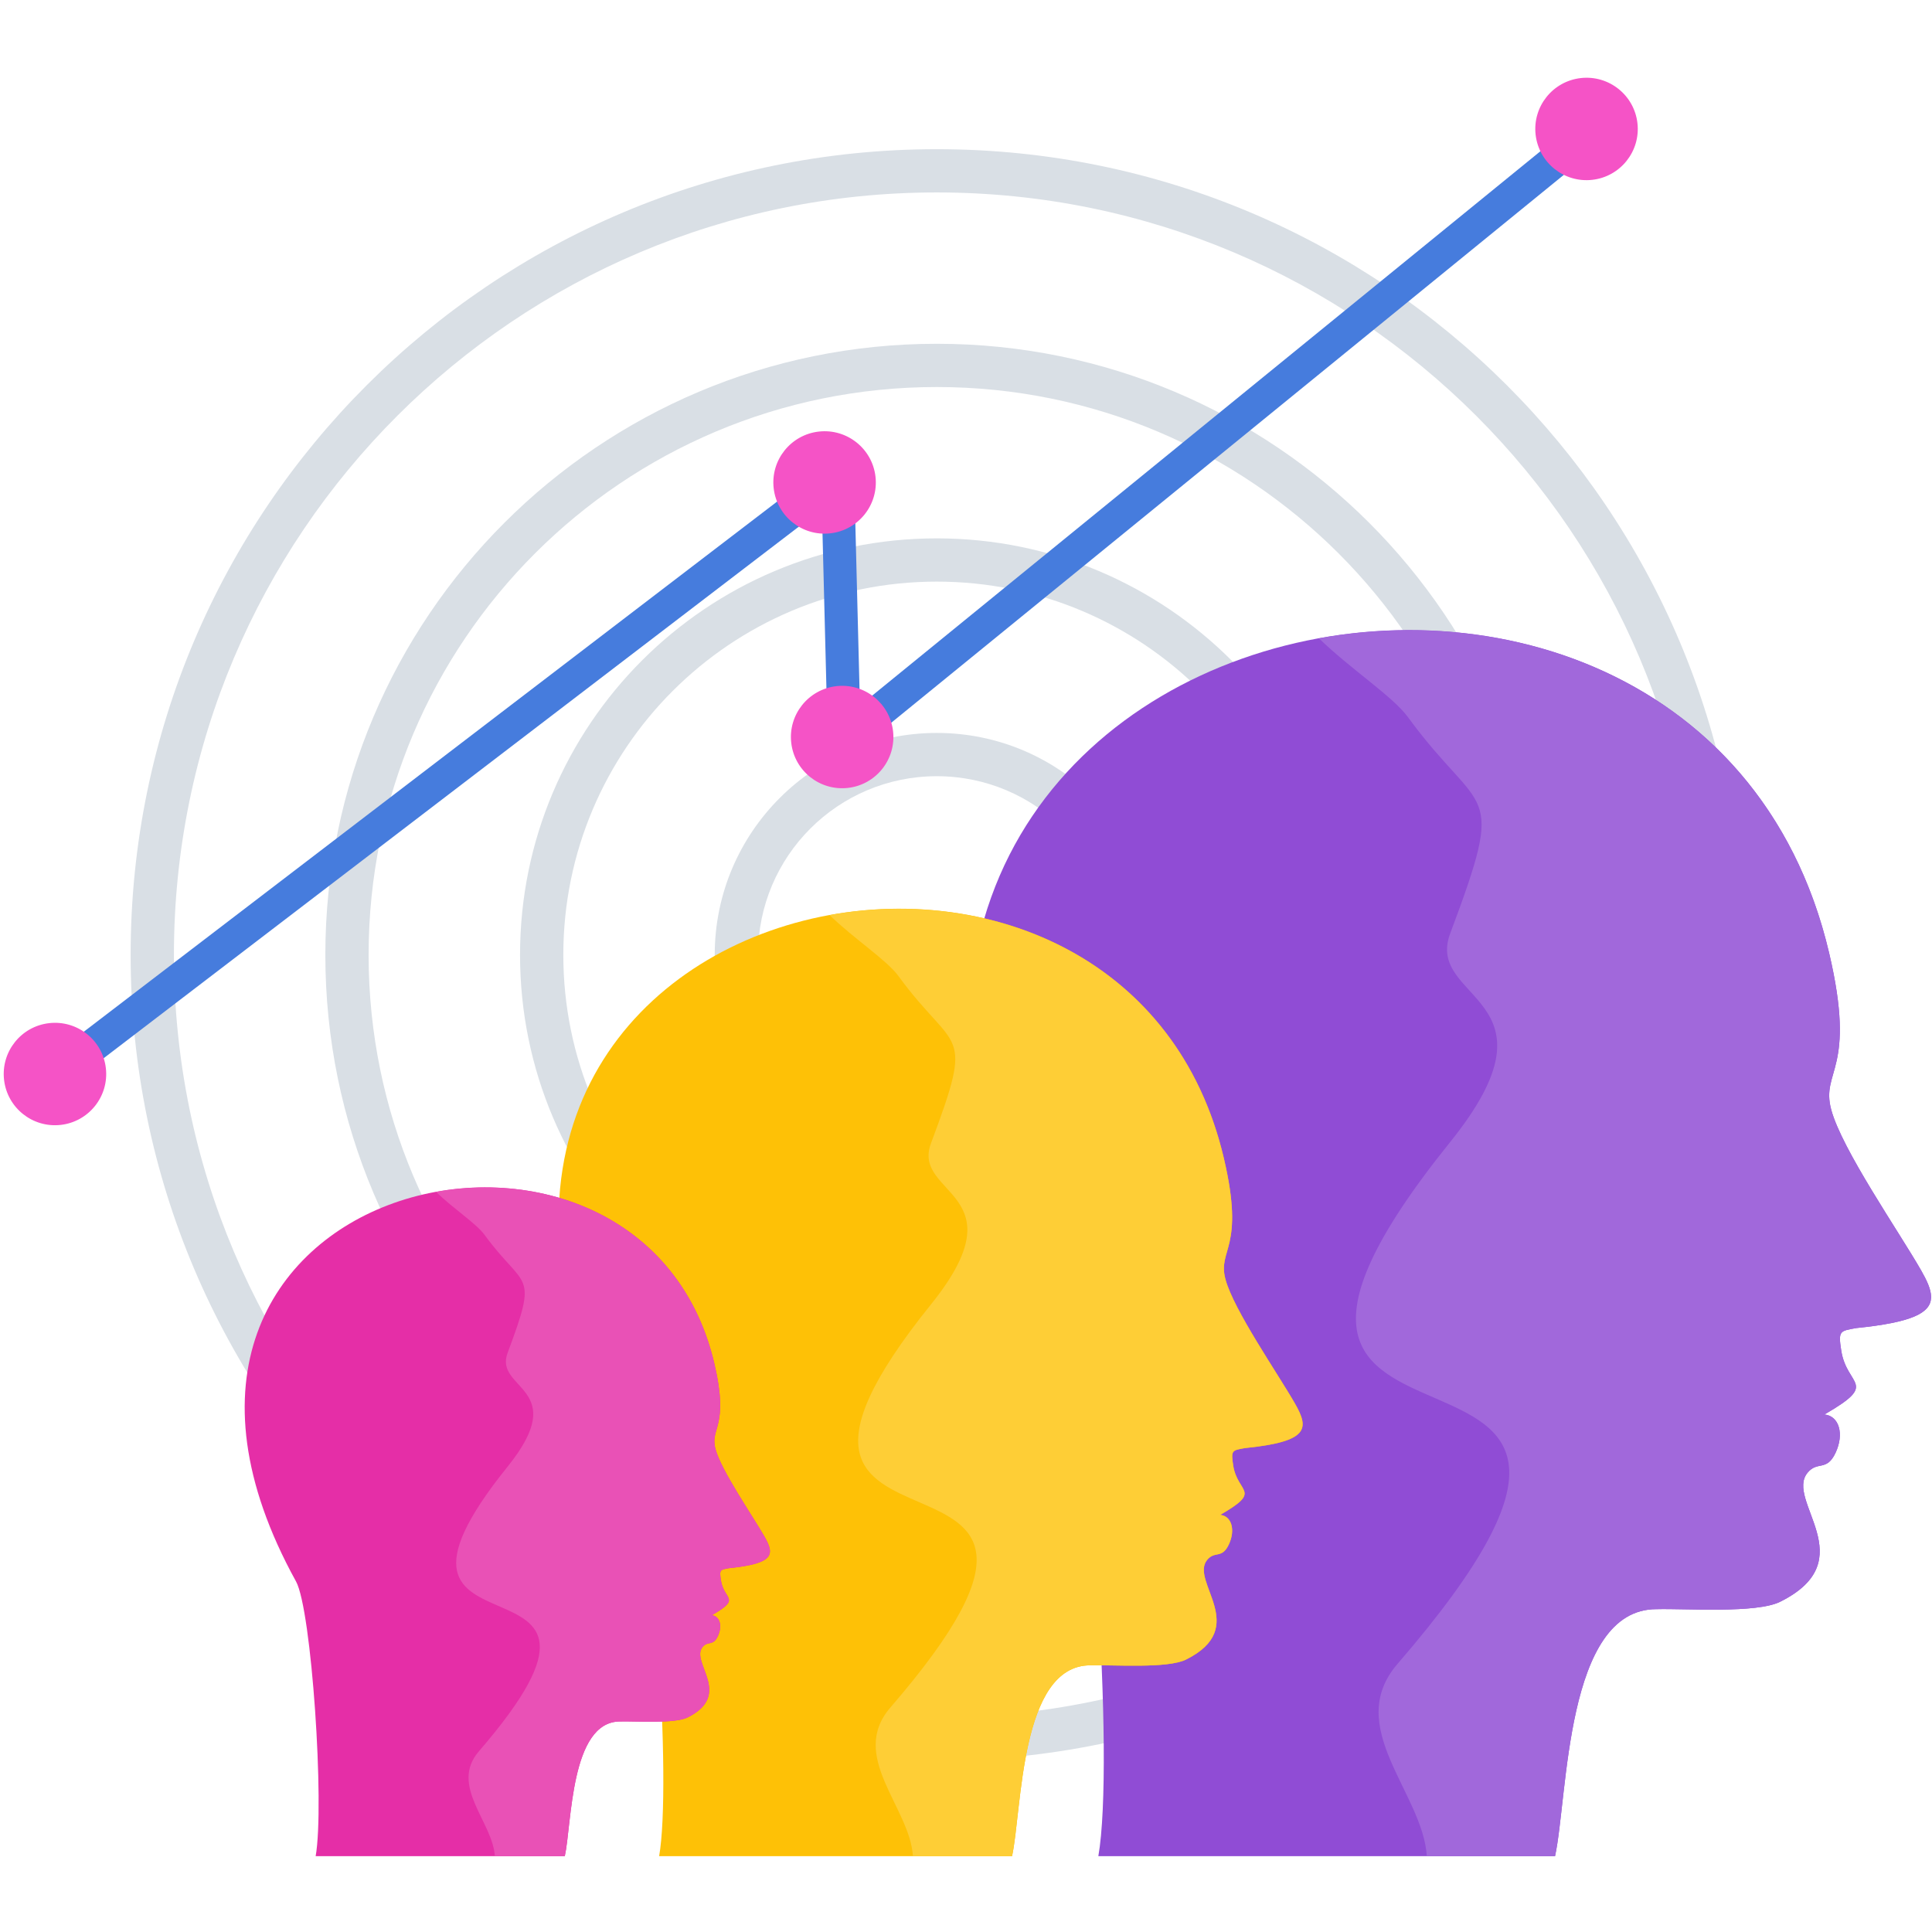 <svg xmlns="http://www.w3.org/2000/svg" xmlns:xlink="http://www.w3.org/1999/xlink" width="500" viewBox="0 0 375 375" height="500" preserveAspectRatio="xMidYMid meet"><defs><clipPath id="6c7a9fe5b1"><path d="M 187.738 122.066 L 374.82 122.066 L 374.82 360.281 L 187.738 360.281 Z M 187.738 122.066 " clip-rule="nonzero"></path></clipPath><clipPath id="d1cb31faf1"><path d="M 256 122.066 L 374.82 122.066 L 374.82 360.281 L 256 360.281 Z M 256 122.066 " clip-rule="nonzero"></path></clipPath><clipPath id="fc385f28f0"><path d="M 108.156 176.152 L 252.996 176.152 L 252.996 360.281 L 108.156 360.281 Z M 108.156 176.152 " clip-rule="nonzero"></path></clipPath><clipPath id="dd0b78f1ee"><path d="M 161 176.152 L 252.996 176.152 L 252.996 360.281 L 161 360.281 Z M 161 176.152 " clip-rule="nonzero"></path></clipPath><clipPath id="181df9004b"><path d="M 47.277 230.238 L 149.539 230.238 L 149.539 360.281 L 47.277 360.281 Z M 47.277 230.238 " clip-rule="nonzero"></path></clipPath><clipPath id="da667996ff"><path d="M 84.285 230.238 L 149.539 230.238 L 149.539 360.281 L 84.285 360.281 Z M 84.285 230.238 " clip-rule="nonzero"></path></clipPath></defs><path fill="#d9dfe5" d="M 181.828 28.957 C 225.035 28.957 264.152 46.461 292.469 74.762 C 320.785 103.062 338.297 142.156 338.297 185.344 C 338.297 228.523 320.785 267.621 292.469 295.922 C 264.152 324.223 225.035 341.727 181.828 341.727 C 138.621 341.727 99.504 324.223 71.188 295.922 C 42.871 267.621 25.355 228.523 25.355 185.344 C 25.355 142.156 42.871 103.062 71.188 74.762 C 99.504 46.461 138.621 28.957 181.828 28.957 Z M 286.527 80.695 C 259.734 53.918 222.719 37.352 181.828 37.352 C 140.938 37.352 103.922 53.918 77.125 80.695 C 50.332 107.477 33.758 144.477 33.758 185.344 C 33.758 226.207 50.332 263.203 77.125 289.988 C 103.922 316.766 140.938 333.332 181.828 333.332 C 222.719 333.332 259.734 316.766 286.527 289.988 C 313.324 263.203 329.898 226.207 329.898 185.344 C 329.898 144.477 313.324 107.477 286.527 80.695 " fill-opacity="1" fill-rule="evenodd"></path><path fill="#d9dfe5" d="M 181.828 66.727 C 214.602 66.727 244.27 80.004 265.75 101.469 C 287.223 122.934 300.508 152.586 300.508 185.344 C 300.508 218.094 287.223 247.75 265.75 269.215 C 244.27 290.68 214.602 303.957 181.828 303.957 C 149.055 303.957 119.387 290.68 97.906 269.215 C 76.43 247.75 63.148 218.094 63.148 185.344 C 63.148 152.586 76.43 122.934 97.906 101.469 C 119.387 80.004 149.055 66.727 181.828 66.727 Z M 259.809 107.406 C 239.852 87.461 212.281 75.121 181.828 75.121 C 151.375 75.121 123.805 87.461 103.848 107.406 C 83.891 127.348 71.547 154.906 71.547 185.344 C 71.547 215.777 83.891 243.336 103.848 263.281 C 123.805 283.223 151.375 295.562 181.828 295.562 C 212.281 295.562 239.852 283.223 259.809 263.281 C 279.762 243.336 292.109 215.777 292.109 185.344 C 292.109 154.906 279.762 127.348 259.809 107.406 " fill-opacity="1" fill-rule="evenodd"></path><path fill="#d9dfe5" d="M 181.828 104.496 C 204.164 104.496 224.387 113.543 239.027 128.176 C 253.664 142.805 262.719 163.016 262.719 185.344 C 262.719 207.664 253.664 227.879 239.027 242.508 C 224.387 257.137 204.164 266.188 181.828 266.188 C 159.492 266.188 139.266 257.137 124.629 242.508 C 109.992 227.879 100.938 207.664 100.938 185.344 C 100.938 163.016 109.992 142.805 124.629 128.176 C 139.266 113.543 159.492 104.496 181.828 104.496 Z M 233.086 134.113 C 219.969 121 201.844 112.891 181.828 112.891 C 161.809 112.891 143.688 121 130.57 134.113 C 117.453 147.223 109.34 165.336 109.34 185.344 C 109.34 205.348 117.453 223.461 130.57 236.574 C 143.688 249.684 161.809 257.793 181.828 257.793 C 201.844 257.793 219.969 249.684 233.086 236.574 C 246.203 223.461 254.316 205.348 254.316 185.344 C 254.316 165.336 246.203 147.223 233.086 134.113 " fill-opacity="1" fill-rule="evenodd"></path><path fill="#d9dfe5" d="M 181.828 142.262 C 193.73 142.262 204.504 147.086 212.305 154.883 C 220.105 162.676 224.93 173.445 224.93 185.344 C 224.93 197.238 220.105 208.008 212.305 215.801 C 204.504 223.598 193.73 228.418 181.828 228.418 C 169.926 228.418 159.148 223.598 151.352 215.801 C 143.551 208.008 138.727 197.238 138.727 185.344 C 138.727 173.445 143.551 162.676 151.352 154.883 C 159.148 147.086 169.926 142.262 181.828 142.262 Z M 206.363 160.816 C 200.086 154.543 191.41 150.66 181.828 150.66 C 172.246 150.66 163.57 154.543 157.293 160.816 C 151.012 167.094 147.129 175.762 147.129 185.344 C 147.129 194.918 151.012 203.59 157.293 209.863 C 163.57 216.141 172.246 220.023 181.828 220.023 C 191.41 220.023 200.086 216.141 206.363 209.863 C 212.645 203.59 216.527 194.918 216.527 185.344 C 216.527 175.762 212.645 167.094 206.363 160.816 " fill-opacity="1" fill-rule="evenodd"></path><g clip-path="url(#6c7a9fe5b1)"><path fill="#904cd5" d="M 355.441 215.395 C 353.363 207.676 360.449 207.965 355.02 184.918 C 328.551 72.559 127.168 119.242 206.203 262.531 C 211.73 272.551 216.418 341.996 213.184 360.305 L 301.828 360.305 C 304.359 348.793 303.77 312.34 321.492 312.34 C 327.316 312.184 340.902 313.207 345.547 310.891 C 361.832 302.77 346.391 291.242 350.848 285.852 C 352.777 283.516 354.543 285.68 356.277 281.996 C 358.012 278.312 356.953 274.805 354.113 274.555 C 364.82 268.371 358.488 269.219 357.387 262.16 C 356.773 258.254 357.113 258.363 360.301 257.777 C 371.152 256.676 374.73 254.852 374.82 251.859 L 374.82 251.629 C 374.781 250.211 374.008 248.539 372.883 246.57 C 368.578 239.047 357.516 223.113 355.441 215.395 " fill-opacity="1" fill-rule="evenodd"></path></g><g clip-path="url(#d1cb31faf1)"><path fill="#a168db" d="M 355.441 215.395 C 353.363 207.676 360.449 207.965 355.02 184.918 C 343.25 134.965 296.91 116.469 256.004 123.902 C 262.281 129.98 270.34 135.168 273.281 139.195 C 287.738 158.984 292.578 151.57 281.477 181.199 C 276.5 194.484 304.312 193.312 281.477 221.672 C 219.902 298.137 339.246 244.262 271.281 322.93 C 260.672 335.207 276.199 347.988 276.945 360.305 L 301.828 360.305 C 304.359 348.793 303.77 312.34 321.492 312.34 C 327.316 312.184 340.902 313.207 345.547 310.891 C 361.832 302.77 346.391 291.242 350.848 285.852 C 352.777 283.516 354.543 285.68 356.277 281.996 C 358.012 278.312 356.953 274.805 354.113 274.555 C 364.82 268.371 358.488 269.219 357.387 262.16 C 356.773 258.254 357.113 258.363 360.301 257.777 C 371.152 256.676 374.73 254.852 374.82 251.859 L 374.82 251.625 C 374.781 250.211 374.008 248.539 372.883 246.57 C 368.578 239.047 357.516 223.113 355.441 215.395 " fill-opacity="1" fill-rule="evenodd"></path></g><g clip-path="url(#fc385f28f0)"><path fill="#fec106" d="M 237.863 248.324 C 236.258 242.359 241.734 242.582 237.539 224.773 C 217.082 137.945 61.461 174.02 122.535 284.75 C 126.805 292.492 130.43 346.156 127.934 360.305 L 196.434 360.305 C 198.391 351.41 197.934 323.238 211.629 323.238 C 216.129 323.117 226.629 323.91 230.215 322.117 C 242.801 315.844 230.871 306.934 234.312 302.77 C 235.801 300.965 237.172 302.637 238.512 299.789 C 239.852 296.941 239.031 294.234 236.836 294.039 C 245.109 289.258 240.219 289.918 239.363 284.461 C 238.895 281.445 239.156 281.527 241.617 281.074 C 254.109 279.805 254.133 277.297 251.34 272.414 C 248.016 266.602 239.469 254.289 237.863 248.324 " fill-opacity="1" fill-rule="evenodd"></path></g><g clip-path="url(#dd0b78f1ee)"><path fill="#fece36" d="M 237.863 248.324 C 236.258 242.359 241.734 242.582 237.539 224.773 C 228.441 186.168 192.633 171.875 161.023 177.621 C 165.871 182.316 172.098 186.324 174.375 189.438 C 185.547 204.73 189.285 199.004 180.707 221.898 C 176.863 232.164 198.352 231.262 180.707 253.176 C 133.121 312.262 225.348 270.629 172.828 331.422 C 164.629 340.91 176.629 350.785 177.203 360.305 L 196.434 360.305 C 198.391 351.41 197.934 323.238 211.629 323.238 C 216.129 323.117 226.629 323.91 230.215 322.117 C 242.801 315.844 230.871 306.934 234.312 302.77 C 235.801 300.965 237.172 302.637 238.512 299.789 C 239.852 296.941 239.031 294.234 236.836 294.039 C 245.109 289.258 240.219 289.918 239.363 284.461 C 238.895 281.445 239.152 281.527 241.617 281.074 C 254.109 279.805 254.133 277.297 251.34 272.414 C 248.016 266.602 239.469 254.289 237.863 248.324 " fill-opacity="1" fill-rule="evenodd"></path></g><g clip-path="url(#181df9004b)"><path fill="#e52ea7" d="M 138.871 281.25 C 137.742 277.043 141.605 277.195 138.645 264.625 C 124.203 203.332 14.344 228.797 57.461 306.965 C 60.473 312.43 63.031 350.316 61.266 360.305 L 109.625 360.305 C 111.008 354.027 110.688 334.137 120.355 334.137 C 123.531 334.055 130.941 334.609 133.477 333.348 C 142.359 328.918 133.938 322.625 136.367 319.688 C 137.418 318.414 138.383 319.594 139.328 317.586 C 140.277 315.574 139.699 313.66 138.148 313.523 C 143.988 310.152 140.535 310.617 139.934 306.762 C 139.602 304.633 139.785 304.695 141.523 304.375 C 150.344 303.477 150.359 301.707 148.387 298.258 C 146.043 294.156 140.004 285.465 138.871 281.25 " fill-opacity="1" fill-rule="evenodd"></path></g><g clip-path="url(#da667996ff)"><path fill="#e951b6" d="M 138.871 281.25 C 137.742 277.043 141.605 277.195 138.645 264.625 C 132.223 237.371 106.941 227.285 84.629 231.34 C 88.055 234.656 92.445 237.484 94.051 239.684 C 101.938 250.48 104.578 246.434 98.523 262.598 C 95.809 269.844 110.98 269.207 98.523 284.676 C 64.93 326.391 130.039 297 92.961 339.914 C 87.176 346.613 95.645 353.586 96.051 360.305 L 109.625 360.305 C 111.008 354.027 110.688 334.137 120.355 334.137 C 123.531 334.055 130.941 334.609 133.477 333.348 C 142.359 328.918 133.938 322.625 136.367 319.688 C 137.418 318.414 138.383 319.594 139.328 317.586 C 140.277 315.574 139.699 313.66 138.148 313.523 C 143.988 310.152 140.535 310.617 139.934 306.762 C 139.602 304.633 139.785 304.691 141.523 304.375 C 150.344 303.477 150.359 301.707 148.387 298.258 C 146.039 294.156 140.004 285.465 138.871 281.25 " fill-opacity="1" fill-rule="evenodd"></path></g><path fill="#467cdd" d="M 11.09 204.215 L 160.625 89.871 L 165.625 86.047 L 165.785 92.348 L 166.914 136.953 L 302.02 26.891 L 306.074 31.871 L 165.898 146.062 L 160.828 150.191 L 160.664 143.645 L 159.527 98.801 L 14.992 209.32 L 11.09 204.215 " fill-opacity="1" fill-rule="evenodd"></path><path fill="#f553c6" d="M 9.559 198.59 C 15.02 197.977 19.941 201.902 20.551 207.359 C 21.164 212.812 17.238 217.73 11.777 218.344 C 6.32 218.957 1.398 215.031 0.785 209.574 C 0.172 204.117 4.102 199.199 9.559 198.59 " fill-opacity="1" fill-rule="evenodd"></path><path fill="#f553c6" d="M 158.941 83.766 C 164.398 83.156 169.32 87.082 169.934 92.535 C 170.547 97.992 166.617 102.91 161.16 103.52 C 155.703 104.133 150.781 100.207 150.168 94.75 C 149.555 89.297 153.484 84.379 158.941 83.766 " fill-opacity="1" fill-rule="evenodd"></path><path fill="#f553c6" d="M 306.836 15.152 C 312.297 14.543 317.215 18.469 317.828 23.922 C 318.441 29.375 314.512 34.297 309.055 34.906 C 303.594 35.52 298.676 31.594 298.062 26.137 C 297.453 20.684 301.379 15.766 306.836 15.152 " fill-opacity="1" fill-rule="evenodd"></path><path fill="#f553c6" d="M 162.352 133.18 C 167.809 132.57 172.73 136.496 173.344 141.949 C 173.957 147.406 170.027 152.324 164.57 152.934 C 159.109 153.547 154.191 149.621 153.578 144.164 C 152.965 138.711 156.895 133.793 162.352 133.18 " fill-opacity="1" fill-rule="evenodd"></path></svg>